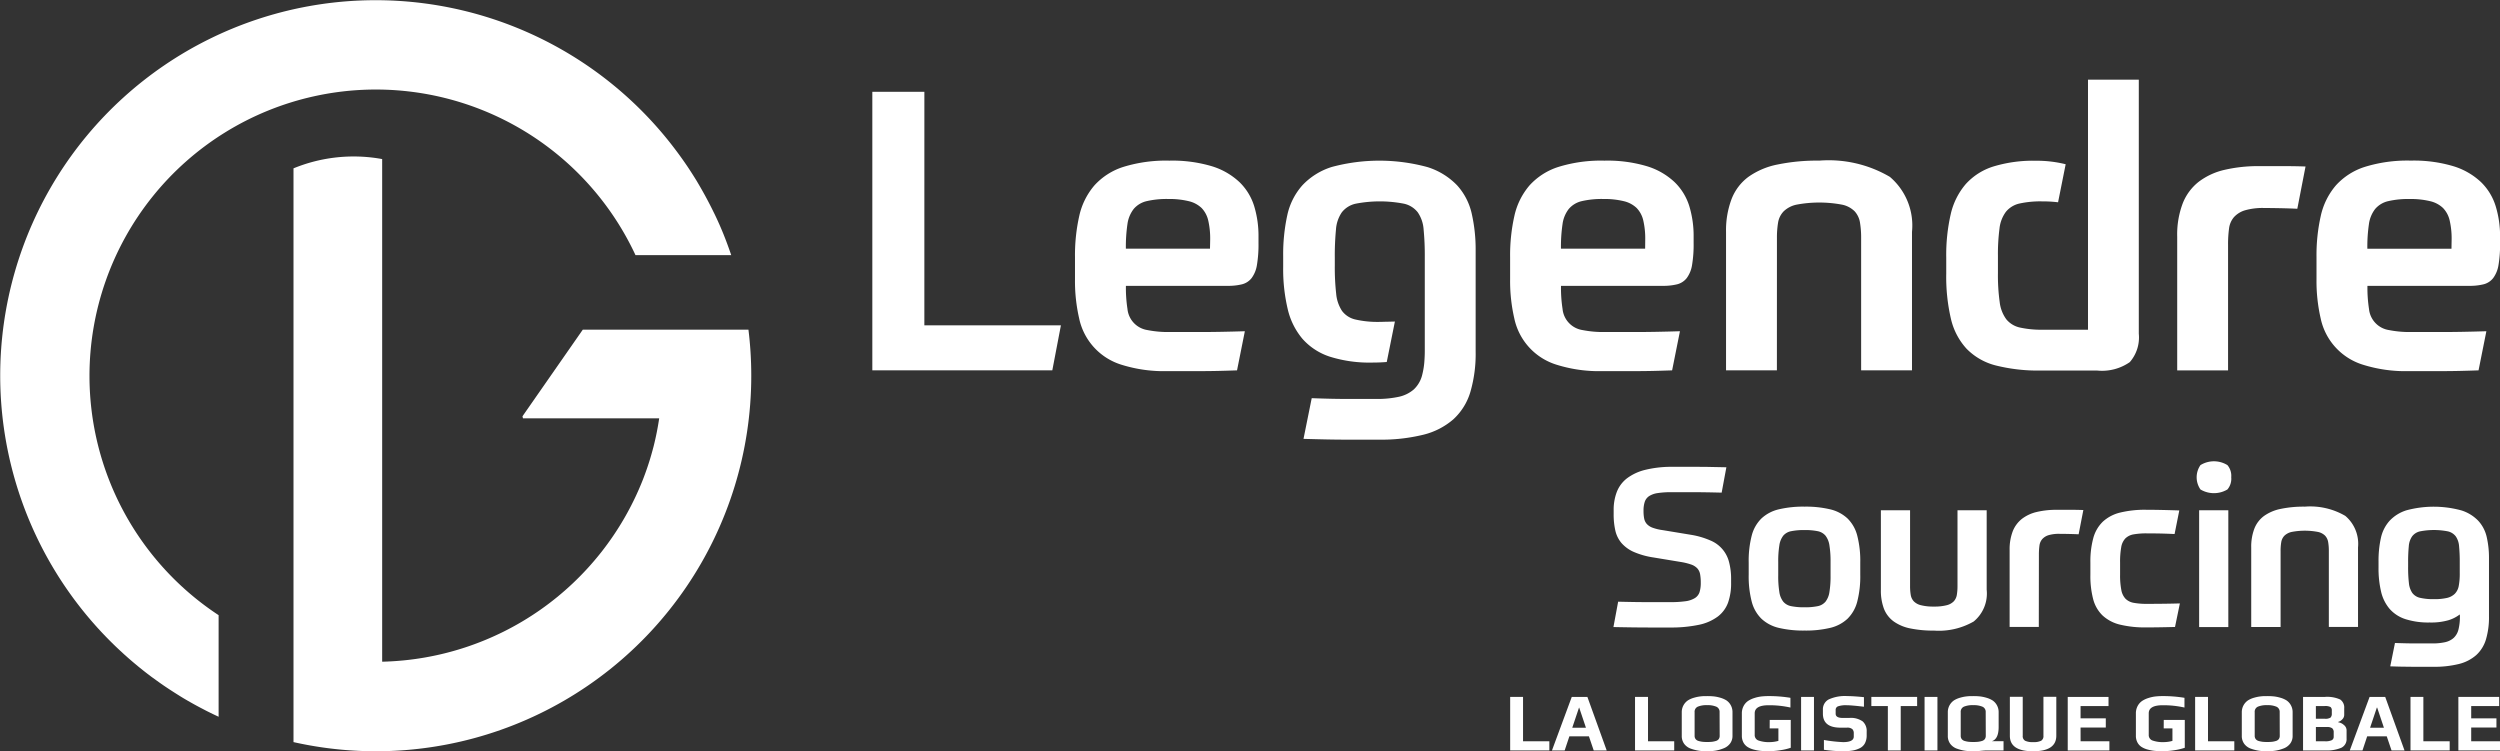 <svg xmlns="http://www.w3.org/2000/svg" width="134.829" height="40.518" viewBox="0 0 134.829 40.518"><rect x="0" y="0" width="134.829" height="40.518" fill="#333333" stroke="none"/><defs><style>.a{fill:#fff;}</style></defs><g transform="translate(-27.074 -27.074)"><g transform="translate(27.074 27.074)"><g transform="translate(87.02 24.878)"><path class="a" d="M205.4,81.111a4.323,4.323,0,0,1,1.005.3,1.707,1.707,0,0,1,1.005,1.169,3.516,3.516,0,0,1,.109.92v.194a3.111,3.111,0,0,1-.163,1.065,1.664,1.664,0,0,1-.551.751,2.581,2.581,0,0,1-1.024.448,7.232,7.232,0,0,1-1.58.145h-1.169q-.708,0-1.859-.024l.254-1.368q.484.012.866.018t.715.006h1.217a5.74,5.74,0,0,0,.83-.048,1.291,1.291,0,0,0,.508-.169.6.6,0,0,0,.254-.321,1.672,1.672,0,0,0,.066-.515,2.5,2.5,0,0,0-.036-.454.644.644,0,0,0-.151-.314.815.815,0,0,0-.327-.206,3.291,3.291,0,0,0-.563-.139l-1.465-.242a4.247,4.247,0,0,1-1.072-.3,1.9,1.9,0,0,1-.66-.478,1.574,1.574,0,0,1-.333-.672,3.893,3.893,0,0,1-.091-.884v-.218a2.689,2.689,0,0,1,.169-.981,1.716,1.716,0,0,1,.545-.733,2.7,2.7,0,0,1,.987-.46,5.949,5.949,0,0,1,1.507-.163h1.247c.218,0,.456,0,.715.006l.909.018-.254,1.368q-.909-.024-1.532-.024h-1.169a4.761,4.761,0,0,0-.751.048,1.161,1.161,0,0,0-.46.163.6.6,0,0,0-.236.309,1.508,1.508,0,0,0-.066.484,2.089,2.089,0,0,0,.036.424.623.623,0,0,0,.145.29.8.8,0,0,0,.315.2,2.567,2.567,0,0,0,.533.127Z" transform="translate(-201.178 -77.139)"/><path class="a" d="M218.779,81.742a5.657,5.657,0,0,1,1.38.145,2.066,2.066,0,0,1,.932.49,1.987,1.987,0,0,1,.527.927,5.44,5.44,0,0,1,.163,1.453v.654a5.446,5.446,0,0,1-.163,1.453,1.988,1.988,0,0,1-.527.926,2.057,2.057,0,0,1-.932.49,5.657,5.657,0,0,1-1.38.145,5.717,5.717,0,0,1-1.393-.145,2.057,2.057,0,0,1-.932-.49,1.984,1.984,0,0,1-.527-.926,5.446,5.446,0,0,1-.163-1.453v-.654a5.441,5.441,0,0,1,.163-1.453,1.983,1.983,0,0,1,.527-.927,2.066,2.066,0,0,1,.932-.49A5.717,5.717,0,0,1,218.779,81.742Zm1.4,2.991a5.405,5.405,0,0,0-.061-.9,1.115,1.115,0,0,0-.212-.526.74.74,0,0,0-.424-.242,3.363,3.363,0,0,0-.708-.06,3.457,3.457,0,0,0-.715.06.742.742,0,0,0-.43.242,1.11,1.11,0,0,0-.212.526,5.417,5.417,0,0,0-.06.9v.714a5.3,5.3,0,0,0,.06.9,1.1,1.1,0,0,0,.212.521.742.742,0,0,0,.43.242,3.457,3.457,0,0,0,.715.06,3.363,3.363,0,0,0,.708-.06.74.74,0,0,0,.424-.242,1.11,1.11,0,0,0,.212-.521,5.283,5.283,0,0,0,.061-.9Z" transform="translate(-208.474 -79.296)"/><path class="a" d="M232.892,88.621a6.107,6.107,0,0,1-1.266-.115,2.331,2.331,0,0,1-.9-.375,1.536,1.536,0,0,1-.527-.678,2.766,2.766,0,0,1-.169-1.035V82.13h1.574v4.081a2.793,2.793,0,0,0,.036.484.666.666,0,0,0,.163.345.8.8,0,0,0,.388.212,2.671,2.671,0,0,0,.7.073,2.6,2.6,0,0,0,.69-.073.8.8,0,0,0,.382-.212.674.674,0,0,0,.163-.345,2.846,2.846,0,0,0,.036-.484V82.13h1.574v4.287a1.951,1.951,0,0,1-.7,1.713A3.768,3.768,0,0,1,232.892,88.621Z" transform="translate(-215.611 -79.49)"/><path class="a" d="M245.491,88.4h-1.574V84.261a2.728,2.728,0,0,1,.169-1.023,1.6,1.6,0,0,1,.5-.672,2.091,2.091,0,0,1,.8-.369,4.558,4.558,0,0,1,1.078-.115h.787q.327,0,.642.012l-.254,1.308c-.162-.008-.339-.014-.533-.018s-.355-.006-.484-.006a1.991,1.991,0,0,0-.606.072.758.758,0,0,0-.339.212.666.666,0,0,0-.151.351,3.64,3.64,0,0,0-.03.5Z" transform="translate(-222.555 -79.465)"/><path class="a" d="M255.69,83.353a3.954,3.954,0,0,0-.727.054.831.831,0,0,0-.441.218.9.9,0,0,0-.224.478,4.516,4.516,0,0,0-.06.824v.654a4.111,4.111,0,0,0,.066.823.93.93,0,0,0,.23.478.84.84,0,0,0,.448.218,3.839,3.839,0,0,0,.708.054q.412,0,.9-.006t.872-.018L257.2,88.4c-.258.008-.533.013-.824.018s-.533.006-.726.006a5.689,5.689,0,0,1-1.423-.151,2.108,2.108,0,0,1-.932-.49,1.884,1.884,0,0,1-.508-.878,4.968,4.968,0,0,1-.151-1.326v-.654a4.807,4.807,0,0,1,.157-1.32,1.927,1.927,0,0,1,.515-.884,2.1,2.1,0,0,1,.932-.49,5.624,5.624,0,0,1,1.411-.151q.666,0,1.78.036l-.254,1.272q-.509-.024-.89-.03T255.69,83.353Z" transform="translate(-226.918 -79.465)"/><path class="a" d="M265.964,77.708a.892.892,0,0,1-.206.66,1.423,1.423,0,0,1-1.453,0,1.151,1.151,0,0,1,0-1.314,1.384,1.384,0,0,1,1.453,0A.894.894,0,0,1,265.964,77.708Zm-1.731,1.78h1.574v6.3h-1.574Z" transform="translate(-232.65 -76.848)"/><path class="a" d="M269.987,88.233V83.946a2.741,2.741,0,0,1,.169-1.017,1.551,1.551,0,0,1,.521-.684,2.344,2.344,0,0,1,.9-.382,6.064,6.064,0,0,1,1.3-.121,3.741,3.741,0,0,1,2.186.5,1.973,1.973,0,0,1,.684,1.7v4.287h-1.574V84.14a2.8,2.8,0,0,0-.036-.484.674.674,0,0,0-.163-.345.773.773,0,0,0-.388-.205,3.781,3.781,0,0,0-1.417,0,.813.813,0,0,0-.393.205.647.647,0,0,0-.169.345,2.8,2.8,0,0,0-.036.484v4.093Z" transform="translate(-235.595 -79.296)"/><path class="a" d="M288.107,87.555a1.927,1.927,0,0,1-.617.314,3.367,3.367,0,0,1-1.005.121,4.067,4.067,0,0,1-1.314-.182,1.923,1.923,0,0,1-.848-.551,2.193,2.193,0,0,1-.46-.926,5.4,5.4,0,0,1-.139-1.3V84.7a5.679,5.679,0,0,1,.127-1.266,2.033,2.033,0,0,1,.466-.926,2.1,2.1,0,0,1,.915-.569,5.662,5.662,0,0,1,2.96.006,2.159,2.159,0,0,1,.914.563,1.92,1.92,0,0,1,.454.878,5.021,5.021,0,0,1,.121,1.144v3.124a4.194,4.194,0,0,1-.163,1.248,1.867,1.867,0,0,1-.527.848,2.22,2.22,0,0,1-.932.478,5.444,5.444,0,0,1-1.381.151H285.7q-.266,0-.587-.006c-.214,0-.466-.01-.757-.018l.254-1.26q.34.012.612.018t.509.006h.878a3.1,3.1,0,0,0,.7-.066,1.034,1.034,0,0,0,.466-.23.915.915,0,0,0,.26-.454,2.834,2.834,0,0,0,.078-.726Zm-1.392-.824a3,3,0,0,0,.7-.066.889.889,0,0,0,.423-.224.811.811,0,0,0,.212-.424,3.473,3.473,0,0,0,.054-.678v-.593a8.577,8.577,0,0,0-.036-.872,1.07,1.07,0,0,0-.182-.533.744.744,0,0,0-.424-.266,3.924,3.924,0,0,0-1.5,0,.743.743,0,0,0-.424.266,1.069,1.069,0,0,0-.182.533,8.719,8.719,0,0,0-.036.872v.242a7.135,7.135,0,0,0,.042.872,1.146,1.146,0,0,0,.181.533.715.715,0,0,0,.418.266A3.088,3.088,0,0,0,286.715,86.731Z" transform="translate(-242.466 -79.296)"/></g><g transform="translate(47.046 4.296)"><path class="a" d="M124.007,36.978H121.2V52h9.707l.464-2.427h-7.365Z" transform="translate(-121.2 -36.324)"/><path class="a" d="M151.943,45.569a3.78,3.78,0,0,0-1.477-.855,7.43,7.43,0,0,0-2.311-.306,7.732,7.732,0,0,0-2.48.338,3.555,3.555,0,0,0-1.561,1,3.774,3.774,0,0,0-.813,1.635,9.666,9.666,0,0,0-.232,2.237V50.8a9,9,0,0,0,.221,2.1,3.331,3.331,0,0,0,2.311,2.522,7.632,7.632,0,0,0,2.469.337h1.783q.432,0,.9-.01t1.055-.031l.422-2.11q-1.392.043-2.342.042H148.2a5.706,5.706,0,0,1-1.224-.105,1.278,1.278,0,0,1-1.077-1.14,7.473,7.473,0,0,1-.084-1.245H151.3a3.092,3.092,0,0,0,.78-.084.955.955,0,0,0,.517-.338,1.6,1.6,0,0,0,.285-.707,6.643,6.643,0,0,0,.084-1.171V48.5a5.5,5.5,0,0,0-.232-1.635A3.061,3.061,0,0,0,151.943,45.569Zm-1.593,3.587h-4.537a8.418,8.418,0,0,1,.084-1.319,1.7,1.7,0,0,1,.338-.823,1.3,1.3,0,0,1,.7-.422,4.742,4.742,0,0,1,1.161-.116,4.432,4.432,0,0,1,1.1.116,1.5,1.5,0,0,1,.7.369,1.422,1.422,0,0,1,.359.675,4.351,4.351,0,0,1,.105,1.034Z" transform="translate(-132.139 -40.04)"/><path class="a" d="M198.891,45.569a3.779,3.779,0,0,0-1.477-.855,7.427,7.427,0,0,0-2.311-.306,7.729,7.729,0,0,0-2.479.338,3.557,3.557,0,0,0-1.562,1,3.773,3.773,0,0,0-.812,1.635,9.663,9.663,0,0,0-.232,2.237V50.8a8.975,8.975,0,0,0,.222,2.1,3.331,3.331,0,0,0,2.311,2.522,7.631,7.631,0,0,0,2.469.337H196.8q.433,0,.9-.01t1.055-.031l.422-2.11q-1.393.043-2.343.042h-1.688a5.711,5.711,0,0,1-1.224-.105,1.277,1.277,0,0,1-1.076-1.14,7.475,7.475,0,0,1-.084-1.245h5.486a3.094,3.094,0,0,0,.781-.084.954.954,0,0,0,.517-.338,1.6,1.6,0,0,0,.285-.707,6.643,6.643,0,0,0,.084-1.171V48.5a5.513,5.513,0,0,0-.232-1.635A3.065,3.065,0,0,0,198.891,45.569ZM197.3,49.156H192.76a8.42,8.42,0,0,1,.084-1.319,1.7,1.7,0,0,1,.337-.823,1.305,1.305,0,0,1,.7-.422,4.738,4.738,0,0,1,1.16-.116,4.426,4.426,0,0,1,1.1.116,1.5,1.5,0,0,1,.7.369,1.418,1.418,0,0,1,.359.675,4.325,4.325,0,0,1,.105,1.034Z" transform="translate(-155.621 -40.04)"/><path class="a" d="M216.065,48.586a4.945,4.945,0,0,1,.063-.844,1.13,1.13,0,0,1,.3-.6,1.415,1.415,0,0,1,.686-.359,6.63,6.63,0,0,1,2.469,0,1.345,1.345,0,0,1,.675.359,1.174,1.174,0,0,1,.285.6,4.949,4.949,0,0,1,.063.844v7.132h2.743v-7.47a3.439,3.439,0,0,0-1.193-2.965,6.518,6.518,0,0,0-3.809-.876,10.541,10.541,0,0,0-2.258.211,4.084,4.084,0,0,0-1.562.664,2.7,2.7,0,0,0-.907,1.193,4.762,4.762,0,0,0-.3,1.772v7.47h2.743Z" transform="translate(-167.278 -40.04)"/><path class="a" d="M266.431,45a7.977,7.977,0,0,0-1.878.2,3.643,3.643,0,0,0-1.393.644,2.765,2.765,0,0,0-.865,1.171A4.743,4.743,0,0,0,262,48.8v7.217h2.743V49.241a6.243,6.243,0,0,1,.053-.876,1.16,1.16,0,0,1,.263-.612,1.314,1.314,0,0,1,.591-.369,3.464,3.464,0,0,1,1.055-.126q.337,0,.844.01t.929.031l.443-2.279Q268.373,45,267.8,45Z" transform="translate(-191.626 -40.336)"/><path class="a" d="M286.695,46.867a3.066,3.066,0,0,0-.791-1.3,3.779,3.779,0,0,0-1.477-.855,7.427,7.427,0,0,0-2.311-.306,7.734,7.734,0,0,0-2.48.338,3.558,3.558,0,0,0-1.561,1,3.774,3.774,0,0,0-.812,1.635,9.638,9.638,0,0,0-.232,2.237V50.8a9,9,0,0,0,.221,2.1,3.333,3.333,0,0,0,2.311,2.522,7.634,7.634,0,0,0,2.469.337h1.783q.432,0,.9-.01t1.055-.031l.422-2.11q-1.392.043-2.342.042h-1.688a5.711,5.711,0,0,1-1.224-.105,1.277,1.277,0,0,1-1.076-1.14,7.477,7.477,0,0,1-.084-1.245h5.486a3.094,3.094,0,0,0,.781-.084.954.954,0,0,0,.517-.338,1.6,1.6,0,0,0,.285-.707,6.64,6.64,0,0,0,.084-1.171V48.5A5.513,5.513,0,0,0,286.695,46.867Zm-2.385,2.29h-4.537a8.422,8.422,0,0,1,.084-1.319,1.7,1.7,0,0,1,.337-.823,1.305,1.305,0,0,1,.7-.422,4.735,4.735,0,0,1,1.16-.116,4.426,4.426,0,0,1,1.1.116,1.5,1.5,0,0,1,.7.369,1.417,1.417,0,0,1,.359.675,4.324,4.324,0,0,1,.105,1.034Z" transform="translate(-199.144 -40.04)"/><path class="a" d="M244.73,40.755v8.4H242.3a5.357,5.357,0,0,1-1.235-.116,1.309,1.309,0,0,1-.738-.443,1.936,1.936,0,0,1-.359-.929,10.438,10.438,0,0,1-.095-1.572v-.907a10.665,10.665,0,0,1,.084-1.488,1.842,1.842,0,0,1,.348-.907,1.313,1.313,0,0,1,.728-.443,5.241,5.241,0,0,1,1.224-.116,6.977,6.977,0,0,1,.859.048v0l.41-2.051a6.455,6.455,0,0,0-1.607-.189,7.366,7.366,0,0,0-2.279.306,3.355,3.355,0,0,0-1.5.95,3.775,3.775,0,0,0-.813,1.625,9.835,9.835,0,0,0-.242,2.332v.886a9.951,9.951,0,0,0,.253,2.427,3.57,3.57,0,0,0,.844,1.614,3.352,3.352,0,0,0,1.572.9,9.292,9.292,0,0,0,2.458.274h3a2.62,2.62,0,0,0,1.773-.454,2.026,2.026,0,0,0,.485-1.53V35.669H244.73Z" transform="translate(-179.167 -35.669)"/><path class="a" d="M174.91,45.738a3.779,3.779,0,0,0-1.593-.981,9.869,9.869,0,0,0-5.159-.01,3.676,3.676,0,0,0-1.593.992,3.553,3.553,0,0,0-.813,1.614,9.881,9.881,0,0,0-.221,2.205v.591a9.355,9.355,0,0,0,.243,2.258,3.827,3.827,0,0,0,.8,1.614,3.356,3.356,0,0,0,1.477.96,7.108,7.108,0,0,0,2.29.317c.28,0,.539-.011.776-.031h0l.439-2.182-.44.011c-.119,0-.243.008-.375.008a5.379,5.379,0,0,1-1.308-.127,1.242,1.242,0,0,1-.728-.464,2.006,2.006,0,0,1-.316-.929,12.631,12.631,0,0,1-.074-1.519v-.422a14.84,14.84,0,0,1,.063-1.519,1.862,1.862,0,0,1,.316-.929,1.3,1.3,0,0,1,.739-.464,6.831,6.831,0,0,1,2.617,0,1.3,1.3,0,0,1,.739.464,1.857,1.857,0,0,1,.316.929,14.487,14.487,0,0,1,.063,1.458c0,.021,0,.04,0,.061v5.043c0,.163-.007.313-.016.459a4.174,4.174,0,0,1-.121.807,1.594,1.594,0,0,1-.453.792,1.808,1.808,0,0,1-.813.4,5.442,5.442,0,0,1-1.214.116h-1.529q-.412,0-.886-.01t-1.066-.032l-.443,2.195q.759.021,1.319.032t1.023.01h1.709a9.5,9.5,0,0,0,2.406-.264,3.881,3.881,0,0,0,1.625-.833,3.258,3.258,0,0,0,.918-1.477,7.324,7.324,0,0,0,.284-2.174V49.262a8.737,8.737,0,0,0-.211-1.994A3.359,3.359,0,0,0,174.91,45.738Z" transform="translate(-143.373 -40.04)"/></g><g transform="translate(81.446 37.541)"><path class="a" d="M204.2,102.273H203.5v2.887h2.113v-.494H204.2Z" transform="translate(-196.766 -102.229)"/><path class="a" d="M190.72,102.273h-.694v2.887h2.113v-.494H190.72Z" transform="translate(-190.026 -102.229)"/><path class="a" d="M210.941,102.411a1.31,1.31,0,0,0-.342-.144,2,2,0,0,0-.358-.069q-.158-.014-.336-.013c-.115,0-.225,0-.329.013a2,2,0,0,0-.356.069,1.273,1.273,0,0,0-.34.144.764.764,0,0,0-.34.65v1.264a.705.705,0,0,0,.135.44.766.766,0,0,0,.365.258,2.312,2.312,0,0,0,.431.109,3.117,3.117,0,0,0,.434.029,2.84,2.84,0,0,0,.463-.036A2.083,2.083,0,0,0,210.8,105a.783.783,0,0,0,.347-.26.678.678,0,0,0,.129-.418v-1.264a.766.766,0,0,0-.1-.394A.729.729,0,0,0,210.941,102.411Zm-.356,1.913a.3.3,0,0,1-.055.184.3.3,0,0,1-.162.1,1.249,1.249,0,0,1-.207.042,2.778,2.778,0,0,1-.494,0,1.314,1.314,0,0,1-.209-.042.318.318,0,0,1-.167-.1.289.289,0,0,1-.058-.184v-1.268a.3.3,0,0,1,.169-.3,1.2,1.2,0,0,1,.507-.082,1.182,1.182,0,0,1,.5.084.3.3,0,0,1,.171.294Z" transform="translate(-199.286 -102.184)"/><path class="a" d="M216.522,103.928h.471v.672a1.811,1.811,0,0,1-.467.067,1.682,1.682,0,0,1-.6-.085.306.306,0,0,1-.211-.307v-1.161q0-.436.752-.436a5.142,5.142,0,0,1,1.175.124v-.525a7.119,7.119,0,0,0-1.175-.093,3.58,3.58,0,0,0-.389.02,1.962,1.962,0,0,0-.385.085,1.32,1.32,0,0,0-.342.162.762.762,0,0,0-.236.271.836.836,0,0,0-.093.4v1.2a.753.753,0,0,0,.08.355.655.655,0,0,0,.211.24,1.143,1.143,0,0,0,.325.145,2.3,2.3,0,0,0,.387.075,4.109,4.109,0,0,0,1.067-.033,3.1,3.1,0,0,0,.567-.133v-1.5h-1.134Z" transform="translate(-202.527 -102.184)"/><rect class="a" width="0.694" height="2.887" transform="translate(15.69 0.045)"/><path class="a" d="M225.181,103.363h-.346q-.383,0-.383-.227v-.2a.2.2,0,0,1,.129-.2,1.3,1.3,0,0,1,.472-.058q.249,0,.925.08v-.516q-.57-.058-.9-.058a2.1,2.1,0,0,0-1,.18.6.6,0,0,0-.314.554v.213q0,.756.952.756h.338a.412.412,0,0,1,.3.082.3.3,0,0,1,.075.211v.187q0,.3-.578.3a7.808,7.808,0,0,1-1.032-.116v.529a8.078,8.078,0,0,0,1.023.08,3.037,3.037,0,0,0,.514-.038,1.426,1.426,0,0,0,.4-.129.62.62,0,0,0,.276-.267.919.919,0,0,0,.093-.434V104.1a.689.689,0,0,0-.216-.551A1.105,1.105,0,0,0,225.181,103.363Z" transform="translate(-206.898 -102.184)"/><path class="a" d="M229,102.767h.89v2.393h.694v-2.393h.885v-.494H229Z" transform="translate(-209.521 -102.229)"/><rect class="a" width="0.694" height="2.887" transform="translate(22.349 0.045)"/><path class="a" d="M239.991,103.848v-.787a.761.761,0,0,0-.1-.394.725.725,0,0,0-.24-.256,1.3,1.3,0,0,0-.342-.144,2,2,0,0,0-.358-.069q-.158-.014-.336-.013c-.116,0-.225,0-.329.013a2,2,0,0,0-.356.069,1.273,1.273,0,0,0-.34.144.764.764,0,0,0-.34.65v1.264a.706.706,0,0,0,.136.44.764.764,0,0,0,.364.258,2.317,2.317,0,0,0,.432.109,3.112,3.112,0,0,0,.434.029q.164,0,.391-.022c.151-.015.252-.022.3-.022h.948v-.5h-.632Q239.992,104.5,239.991,103.848Zm-.694.476a.3.3,0,0,1-.055.184.308.308,0,0,1-.163.1,1.254,1.254,0,0,1-.206.042,2.778,2.778,0,0,1-.494,0,1.32,1.32,0,0,1-.209-.042.318.318,0,0,1-.166-.1.287.287,0,0,1-.058-.184v-1.268a.3.3,0,0,1,.169-.3,1.2,1.2,0,0,1,.507-.082,1.186,1.186,0,0,1,.5.084.3.3,0,0,1,.171.294Z" transform="translate(-213.647 -102.184)"/><path class="a" d="M245.755,104.369a.285.285,0,0,1-.125.269.893.893,0,0,1-.427.073.939.939,0,0,1-.436-.073.282.282,0,0,1-.129-.269v-2.1h-.694v2.1q0,.836,1.251.836t1.254-.836v-2.1h-.694Z" transform="translate(-216.995 -102.229)"/><path class="a" d="M250.878,103.924h1.361v-.494h-1.361v-.663h1.508v-.494h-2.2v2.887h2.247v-.494h-1.553Z" transform="translate(-220.116 -102.229)"/><path class="a" d="M259.039,103.928h.471v.672a1.811,1.811,0,0,1-.467.067,1.682,1.682,0,0,1-.6-.085.306.306,0,0,1-.211-.307v-1.161q0-.436.752-.436a5.139,5.139,0,0,1,1.175.124v-.525a7.119,7.119,0,0,0-1.175-.093,3.581,3.581,0,0,0-.389.02,1.949,1.949,0,0,0-.384.085,1.316,1.316,0,0,0-.343.162.762.762,0,0,0-.236.271.836.836,0,0,0-.093.4v1.2a.753.753,0,0,0,.08.355.655.655,0,0,0,.211.24,1.143,1.143,0,0,0,.325.145,2.294,2.294,0,0,0,.387.075,4.109,4.109,0,0,0,1.067-.033,3.1,3.1,0,0,0,.567-.133v-1.5h-1.134Z" transform="translate(-223.793 -102.184)"/><path class="a" d="M264.629,102.273h-.694v2.887h2.113v-.494h-1.419Z" transform="translate(-226.994 -102.229)"/><path class="a" d="M271.375,102.411a1.314,1.314,0,0,0-.343-.144,1.991,1.991,0,0,0-.358-.069q-.158-.014-.336-.013c-.116,0-.225,0-.329.013a2,2,0,0,0-.356.069,1.262,1.262,0,0,0-.34.144.766.766,0,0,0-.341.65v1.264a.706.706,0,0,0,.136.44.763.763,0,0,0,.365.258,2.3,2.3,0,0,0,.431.109,3.111,3.111,0,0,0,.434.029,2.845,2.845,0,0,0,.463-.036,2.1,2.1,0,0,0,.436-.122.785.785,0,0,0,.347-.26.681.681,0,0,0,.129-.418v-1.264a.766.766,0,0,0-.1-.394A.729.729,0,0,0,271.375,102.411Zm-.356,1.913a.3.3,0,0,1-.055.184.308.308,0,0,1-.162.1,1.271,1.271,0,0,1-.207.042,2.778,2.778,0,0,1-.494,0,1.331,1.331,0,0,1-.209-.042.318.318,0,0,1-.166-.1.29.29,0,0,1-.058-.184v-1.268a.3.3,0,0,1,.169-.3,1.2,1.2,0,0,1,.507-.082,1.186,1.186,0,0,1,.5.084.3.3,0,0,1,.171.294Z" transform="translate(-229.514 -102.184)"/><path class="a" d="M277.476,103.643v-.022a.477.477,0,0,0,.222-.142.336.336,0,0,0,.1-.231v-.356a.524.524,0,0,0-.218-.48,1.715,1.715,0,0,0-.832-.138h-1.17v2.887h1.2a2.015,2.015,0,0,0,.859-.142.513.513,0,0,0,.289-.5v-.445a.369.369,0,0,0-.144-.285A.561.561,0,0,0,277.476,103.643Zm-1.206-.876h.463a.625.625,0,0,1,.329.053.239.239,0,0,1,.067.2v.142a.3.3,0,0,1-.069.227.513.513,0,0,1-.314.062h-.476Zm.961,1.655a.2.2,0,0,1-.106.187.813.813,0,0,1-.36.058h-.494v-.77h.587a.476.476,0,0,1,.291.066.277.277,0,0,1,.082.227Z" transform="translate(-232.817 -102.229)"/><path class="a" d="M281.691,102.273l-1.068,2.887h.685l.253-.761h1.055l.258.761h.7l-1.041-2.887Zm.026,1.664.365-1.086h.018l.364,1.086Z" transform="translate(-235.341 -102.229)"/><path class="a" d="M195.6,102.273l-1.068,2.887h.685l.254-.761h1.054l.258.761h.7l-1.041-2.887Zm.026,1.664.365-1.086H196l.365,1.086Z" transform="translate(-192.278 -102.229)"/><path class="a" d="M287.868,102.273h-.694v2.887h2.113v-.494h-1.419Z" transform="translate(-238.618 -102.229)"/><path class="a" d="M293.03,103.924h1.361v-.494H293.03v-.663h1.508v-.494h-2.2v2.887h2.247v-.494H293.03Z" transform="translate(-241.2 -102.229)"/></g><path class="a" d="M83.274,53.3H74.34l-3.253,4.672c.01.036.017.073.027.11H78.46a15.311,15.311,0,0,1-.3,1.507c-.017.069-.037.137-.055.206-.039.145-.08.289-.123.433s-.081.26-.123.389c-.024.072-.048.144-.073.216-.062.177-.126.355-.194.529l-.01.025a15.5,15.5,0,0,1-14.062,9.821V44.1a8.531,8.531,0,0,0-4.782.5V75.544A20.245,20.245,0,0,0,83.426,55.8c0-.01,0-.02,0-.031v-.02A20.289,20.289,0,0,0,83.274,53.3Z" transform="translate(-42.909 -35.521)"/><path class="a" d="M31.9,47.349a15.444,15.444,0,0,1,29.447-6.516H66.51c-.17-.5-.354-.994-.561-1.475h0c-.107-.251-.221-.5-.339-.744-.025-.052-.051-.1-.076-.154q-.163-.331-.336-.656c-.036-.066-.071-.132-.108-.2q-.193-.352-.4-.7c-.015-.024-.028-.049-.043-.073q-.245-.4-.508-.793L64.113,36q-.25-.368-.515-.724l-.054-.072A20.246,20.246,0,1,0,33.7,62.3l.1.092q.275.247.56.485l.174.145c.218.178.439.352.664.521.067.051.138.1.206.149.157.115.315.228.476.339.111.076.222.15.335.224s.247.16.372.239.243.154.367.228c.177.106.358.209.539.31s.35.191.528.283c.1.053.2.106.306.157q.227.114.458.221l.079.038v-5.48A15.444,15.444,0,0,1,31.9,47.349Z" transform="translate(-27.074 -27.074)"/></g></g></svg>